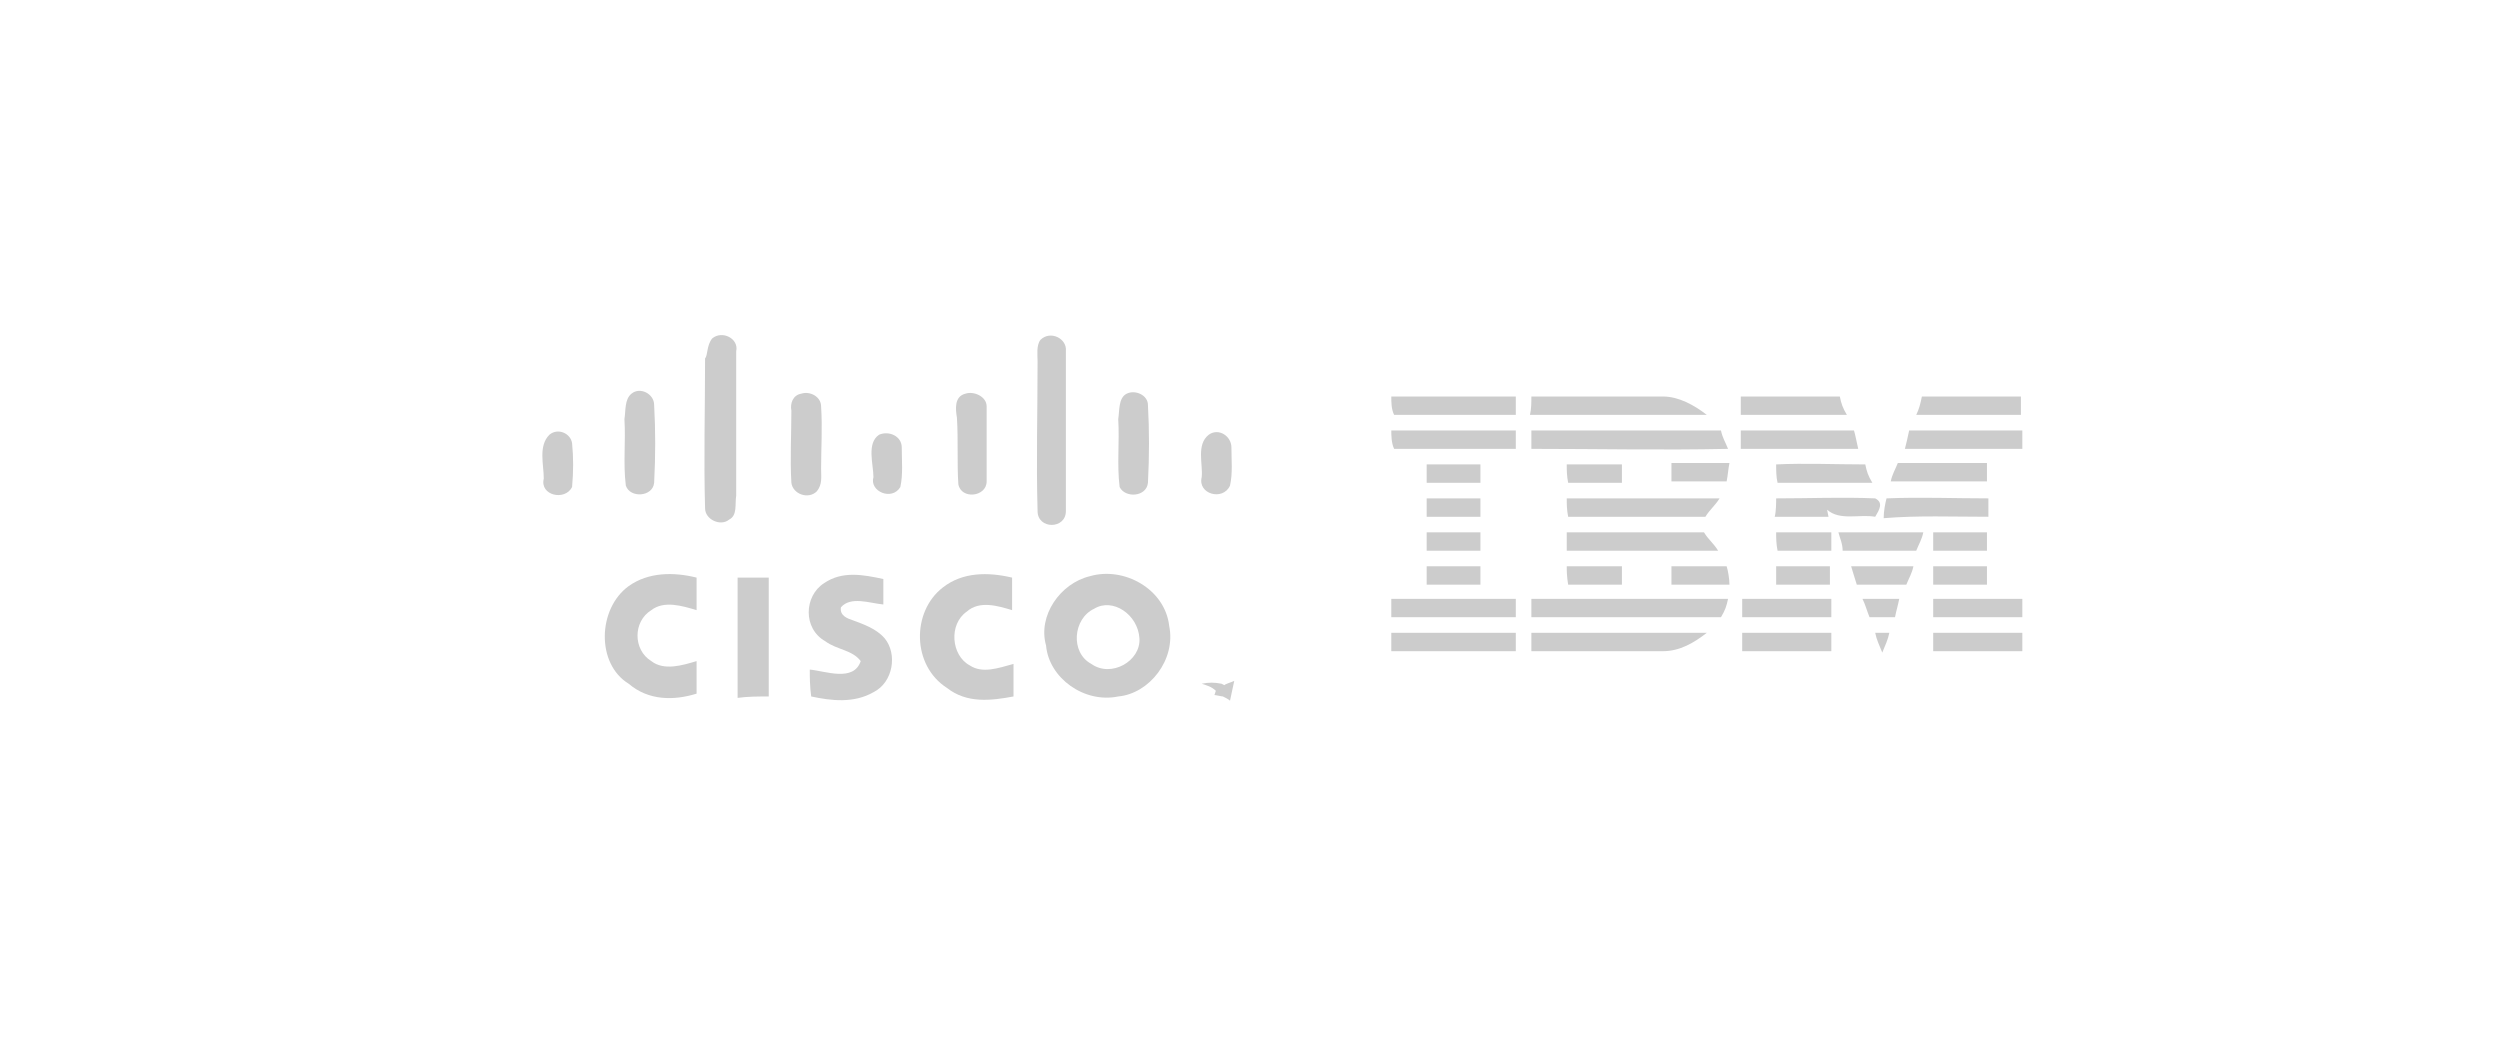 <?xml version="1.0" encoding="utf-8"?>
<!-- Generator: Adobe Illustrator 21.0.0, SVG Export Plug-In . SVG Version: 6.00 Build 0)  -->
<svg version="1.1" id="Layer_1" xmlns="http://www.w3.org/2000/svg" xmlns:xlink="http://www.w3.org/1999/xlink" x="0px" y="0px"
	 viewBox="0 0 951.84 398.65" enable-background="new 0 0 951.84 398.65" xml:space="preserve">
<g>
	<path fill="#CCCCCC" d="M271.141,128.877c3.771-3.232,10.235,0,9.158,4.848c0,18.316,0,36.632,0,54.948
		c-0.539,3.232,0.539,7.542-2.693,9.158c-3.232,2.694-9.158,0-9.158-4.31c-0.539-18.855,0-37.709,0-57.102
		C269.525,135.342,268.987,131.571,271.141,128.877z"/>
	<path fill="#CCCCCC" d="M396.12,129.416c3.771-3.771,10.235-0.539,9.697,4.31c0,20.471,0,40.403,0,60.873
		c0,7.003-10.774,7.003-10.774,0c-0.539-18.855,0-37.709,0-57.102C395.043,135.342,394.504,131.571,396.12,129.416z"/>
	<path fill="#CCCCCC" d="M240.436,149.887c3.232-2.694,8.619,0,8.619,4.31c0.539,9.697,0.539,19.393,0,29.629
		c-0.539,5.387-9.158,5.926-10.774,1.077c-1.077-8.619,0-16.7-0.539-25.319C238.281,156.351,237.742,152.042,240.436,149.887z"/>
	<path fill="#CCCCCC" d="M305.08,149.887c3.232-1.077,7.542,1.077,7.542,4.848c0.539,8.081,0,16.161,0,23.703
		c0,3.232,0.539,5.926-1.616,8.619c-3.232,3.232-9.158,1.077-9.697-3.232c-0.539-9.158,0-18.316,0-27.474
		C300.77,153.658,301.847,150.425,305.08,149.887z"/>
	<path fill="#CCCCCC" d="M367.569,149.887c3.232-1.077,8.081,1.077,8.081,4.848c0,9.697,0,19.393,0,28.551
		c0,5.926-9.697,7.003-10.774,1.077c-0.539-8.081,0-16.7-0.539-25.319C363.798,155.812,363.259,150.964,367.569,149.887z"/>
	<path fill="#CCCCCC" d="M428.981,149.887c3.232-1.616,8.081,0.539,8.081,4.31c0.539,9.697,0.539,19.393,0,29.629
		c-0.539,5.387-8.619,5.926-10.774,1.616c-1.077-8.619,0-17.238-0.539-25.858C426.287,156.351,425.749,151.503,428.981,149.887z"/>
	<path fill="#CCCCCC" d="M529.718,150.964c16.161,0,31.245,0,47.406,0c0,2.693,0,4.31,0,7.003c-15.084,0-31.245,0-46.328,0
		C529.718,155.812,529.718,153.119,529.718,150.964z"/>
	<path fill="#CCCCCC" d="M583.049,150.964c16.7,0,33.938,0,50.099,0c5.926,0,11.852,3.232,16.7,7.003c-22.625,0-44.712,0-67.338,0
		C583.049,155.812,583.049,153.119,583.049,150.964z"/>
	<path fill="#CCCCCC" d="M662.777,150.964c12.929,0,25.858,0,37.709,0c0.539,2.693,1.077,4.31,2.694,7.003
		c-13.468,0-26.935,0-40.403,0C662.777,155.812,662.777,153.658,662.777,150.964z"/>
	<path fill="#CCCCCC" d="M731.731,150.964c12.929,0,25.319,0,37.709,0c0,2.693,0,4.31,0,7.003c-13.467,0-26.935,0-39.864,0
		C730.653,155.812,731.192,153.658,731.731,150.964z"/>
	<path fill="#CCCCCC" d="M529.718,163.893c16.161,0,31.245,0,47.406,0c0,2.693,0,4.31,0,7.003c-15.084,0-31.245,0-46.328,0
		C529.718,168.741,529.718,165.509,529.718,163.893z"/>
	<path fill="#CCCCCC" d="M583.049,163.893c23.703,0,48.483,0,72.186,0c0.539,2.693,1.616,4.31,2.693,7.003
		c-25.319,0.539-49.56,0-74.879,0C583.049,168.741,583.049,165.509,583.049,163.893z"/>
	<path fill="#CCCCCC" d="M662.777,163.893c14.006,0,28.551,0,43.096,0c0.539,1.616,1.077,4.848,1.616,7.003
		c-14.545,0-30.167,0-44.712,0C662.777,168.741,662.777,166.586,662.777,163.893z"/>
	<path fill="#CCCCCC" d="M726.882,163.893c14.006,0,28.013,0,43.096,0c0,1.616,0,4.848,0,7.003c-14.545,0-30.167,0-44.712,0
		C725.805,168.741,726.344,166.586,726.882,163.893z"/>
	<path fill="#CCCCCC" d="M209.191,165.509c3.232-2.694,8.081-0.539,8.619,3.232c0.539,5.387,0.539,10.774,0,16.7
		c-2.693,5.387-12.39,3.232-10.774-3.232C207.036,176.822,204.881,169.819,209.191,165.509z"/>
	<path fill="#CCCCCC" d="M334.708,165.509c3.771-1.616,8.619,0.539,8.619,4.848c0,4.848,0.539,10.235-0.539,15.084
		c-3.232,5.387-11.851,1.616-10.235-3.771C332.553,176.822,329.86,168.741,334.708,165.509z"/>
	<path fill="#CCCCCC" d="M460.225,165.509c3.771-2.694,8.619,0.539,8.619,4.848c0,4.848,0.539,9.697-0.539,14.545
		c-2.694,5.926-12.39,3.232-10.774-3.232C458.071,176.822,455.377,169.28,460.225,165.509z"/>
	<path fill="#CCCCCC" d="M543.185,176.822c7.003,0,13.468,0,20.471,0c0,1.616,0,4.848,0,7.003c-7.003,0-13.468,0-20.471,0
		C543.185,181.67,543.185,178.438,543.185,176.822z"/>
	<path fill="#CCCCCC" d="M596.517,176.822c7.003,0,13.467,0,21.009,0c0,2.694,0,4.31,0,7.003c-7.003,0-13.468,0-20.471,0
		C596.517,181.131,596.517,178.977,596.517,176.822z"/>
	<path fill="#CCCCCC" d="M636.38,183.286c0-2.693,0-4.31,0-7.003c7.542,0,14.545,0,22.087,0c-0.539,2.693-0.539,4.31-1.077,7.003
		C649.848,183.286,642.845,183.286,636.38,183.286z"/>
	<path fill="#CCCCCC" d="M676.245,176.822c10.774-0.539,22.625,0,33.938,0c0.539,2.694,1.078,4.31,2.694,7.003
		c-12.39,0-23.703,0-36.093,0C676.245,181.67,676.245,178.977,676.245,176.822z"/>
	<path fill="#CCCCCC" d="M719.879,183.286c0.539-2.693,1.616-4.31,2.693-7.003c10.774,0,22.625,0,33.938,0c0,1.616,0,4.848,0,7.003
		C744.659,183.286,732.269,183.286,719.879,183.286z"/>
	<path fill="#CCCCCC" d="M543.185,189.751c7.003,0,13.468,0,20.471,0c0,1.616,0,4.848,0,7.003c-7.003,0-13.468,0-20.471,0
		C543.185,194.599,543.185,191.367,543.185,189.751z"/>
	<path fill="#CCCCCC" d="M596.517,189.751c19.393,0,38.786,0,58.18,0c-1.616,2.693-3.771,4.31-5.387,7.003
		c-17.239,0-35.016,0-52.254,0C596.517,194.06,596.517,191.905,596.517,189.751z"/>
	<path fill="#CCCCCC" d="M676.245,189.751c12.929,0,25.319-0.539,37.709,0c3.232,1.616,1.616,4.31,0,7.003
		c-5.926-1.077-13.468,1.616-18.316-2.693l0.539,2.693c-7.003,0-13.468,0-20.471,0C676.245,194.599,676.245,191.367,676.245,189.751
		z"/>
	<path fill="#CCCCCC" d="M718.263,189.751c12.929-0.539,25.858,0,38.786,0c0,1.616,0,4.848,0,7.003
		c-13.468,0-26.935-0.539-39.864,0.539C717.186,194.599,717.724,191.905,718.263,189.751z"/>
	<path fill="#CCCCCC" d="M543.185,202.679c7.003,0,13.468,0,20.471,0c0,1.616,0,4.848,0,7.003c-7.003,0-13.468,0-20.471,0
		C543.185,207.528,543.185,204.295,543.185,202.679z"/>
	<path fill="#CCCCCC" d="M596.517,202.679c17.238,0,35.016,0,52.254,0c1.616,2.693,3.771,4.31,5.387,7.003
		c-18.854,0-38.786,0-57.641,0C596.517,206.989,596.517,204.834,596.517,202.679z"/>
	<path fill="#CCCCCC" d="M676.245,202.679c7.003,0,13.468,0,21.009,0c0,2.693,0,4.31,0,7.003c-7.003,0-13.468,0-20.471,0
		C676.245,206.989,676.245,204.834,676.245,202.679z"/>
	<path fill="#CCCCCC" d="M699.947,202.679c10.774,0,22.087,0,32.322,0c-0.539,2.693-1.616,4.31-2.693,7.003
		c-9.158,0-18.316,0-28.013,0C701.563,206.989,700.486,204.834,699.947,202.679z"/>
	<path fill="#CCCCCC" d="M736.04,202.679c7.003,0,13.468,0,20.471,0c0,2.693,0,4.31,0,7.003c-7.003,0-13.468,0-20.471,0
		C736.04,206.989,736.04,204.834,736.04,202.679z"/>
	<path fill="#CCCCCC" d="M543.185,215.608c7.003,0,13.468,0,20.471,0c0,1.616,0,4.848,0,7.003c-7.003,0-13.468,0-20.471,0
		C543.185,220.456,543.185,217.224,543.185,215.608z"/>
	<path fill="#CCCCCC" d="M596.517,215.608c7.003,0,13.467,0,21.009,0c0,2.694,0,4.31,0,7.003c-7.003,0-13.468,0-20.471,0
		C596.517,219.379,596.517,217.224,596.517,215.608z"/>
	<path fill="#CCCCCC" d="M636.38,215.608c7.003,0,13.468,0,21.009,0c0.539,1.616,1.077,4.848,1.077,7.003
		c-7.542,0-14.545,0-22.087,0C636.38,220.456,636.38,217.224,636.38,215.608z"/>
	<path fill="#CCCCCC" d="M676.245,215.608c7.003,0,13.468,0,20.471,0c0,1.616,0,4.848,0,7.003c-7.003,0-13.468,0-20.471,0
		C676.245,220.456,676.245,217.224,676.245,215.608z"/>
	<path fill="#CCCCCC" d="M704.796,215.608c8.081,0,16.161,0,23.703,0c-0.539,2.694-1.616,4.31-2.693,7.003
		c-5.926,0-12.39,0-18.855,0C705.873,219.379,705.334,217.224,704.796,215.608z"/>
	<path fill="#CCCCCC" d="M736.04,215.608c7.003,0,13.468,0,20.471,0c0,1.616,0,4.848,0,7.003c-7.003,0-13.468,0-20.471,0
		C736.04,220.456,736.04,217.224,736.04,215.608z"/>
	<path fill="#CCCCCC" d="M239.358,223.15c7.542-5.387,17.238-5.387,25.858-3.232c0,4.31,0,8.081,0,12.39
		c-5.387-1.616-12.39-3.771-17.238,0c-7.003,4.31-7.003,15.084,0,19.393c4.848,3.771,11.851,1.616,17.238,0c0,4.31,0,8.081,0,12.39
		c-8.619,2.693-18.316,2.693-25.858-3.771C226.968,252.779,227.507,231.769,239.358,223.15z"/>
	<path fill="#CCCCCC" d="M313.699,222.073c7.003-4.848,15.084-3.232,22.625-1.616c0,3.232,0,7.003,0,9.697
		c-5.387-0.539-12.39-3.232-16.161,1.077c-0.539,3.232,2.694,4.31,4.31,4.848c4.31,1.616,9.158,3.232,12.39,7.003
		c4.848,5.926,3.232,16.7-4.31,20.471c-7.542,4.31-16.161,3.232-23.703,1.616c-0.539-3.771-0.539-7.542-0.539-10.235
		c5.926,0.539,16.7,4.848,19.393-3.232c-3.232-4.31-9.158-4.31-13.468-7.542C305.618,239.311,306.157,226.921,313.699,222.073z"/>
	<path fill="#CCCCCC" d="M358.95,223.689c7.542-5.926,17.238-5.926,26.396-3.771c0,4.31,0,8.081,0,12.39
		c-5.387-1.616-12.39-3.771-17.238,0.539c-7.003,4.848-5.926,16.7,1.077,20.471c4.848,3.232,10.774,1.077,16.7-0.539
		c0,4.31,0,8.081,0,12.39c-8.619,1.616-17.777,2.694-25.319-3.232C347.098,253.317,347.098,232.847,358.95,223.689z"/>
	<path fill="#CCCCCC" d="M414.975,219.379c12.929-3.771,28.551,4.848,30.167,18.855c2.694,12.929-7.542,25.858-19.393,26.935
		c-12.929,2.694-26.396-7.003-27.474-19.393C395.043,234.463,403.662,222.073,414.975,219.379 M416.591,231.769
		c-8.081,3.771-9.158,16.7-1.077,21.009c7.542,5.387,18.855-1.077,18.316-9.697C433.29,233.924,423.594,227.46,416.591,231.769z"/>
	<path fill="#CCCCCC" d="M280.838,265.707c0-15.084,0-30.706,0-45.79c3.771,0,8.081,0,11.851,0c0,15.084,0,30.167,0,45.251
		C288.919,265.169,284.609,265.169,280.838,265.707z"/>
	<path fill="#CCCCCC" d="M709.105,227.998c4.848,0,9.158,0,14.006,0c-0.539,2.693-1.078,4.31-1.616,7.003c-3.232,0-7.003,0-9.697,0
		C710.721,232.308,710.183,230.153,709.105,227.998z"/>
	<path fill="#CCCCCC" d="M529.718,227.998c16.161,0,31.245,0,47.406,0c0,1.616,0,4.848,0,7.003c-16.161,0-31.245,0-47.406,0
		C529.718,232.847,529.718,229.614,529.718,227.998z"/>
	<path fill="#CCCCCC" d="M583.049,227.998c25.319,0,49.561,0,74.879,0c-0.539,2.693-1.077,4.31-2.693,7.003
		c-23.703,0-48.483,0-72.186,0C583.049,232.847,583.049,229.614,583.049,227.998z"/>
	<path fill="#CCCCCC" d="M663.316,227.998c10.774,0,22.087,0,33.938,0c0,1.616,0,4.848,0,7.003c-10.774,0-22.087,0-33.938,0
		C663.316,232.847,663.316,229.614,663.316,227.998z"/>
	<path fill="#CCCCCC" d="M736.04,227.998c10.774,0,22.625,0,33.938,0c0,2.693,0,4.31,0,7.003c-10.774,0-22.625,0-33.938,0
		C736.04,232.308,736.04,230.153,736.04,227.998z"/>
	<path fill="#CCCCCC" d="M529.718,240.927c16.161,0,31.245,0,47.406,0c0,1.616,0,4.848,0,7.003c-16.161,0-31.245,0-47.406,0
		C529.718,245.775,529.718,242.543,529.718,240.927z"/>
	<path fill="#CCCCCC" d="M583.049,240.927c22.087,0,44.712,0,66.799,0c-4.848,3.771-10.235,7.003-16.7,7.003
		c-16.7,0-33.938,0-50.099,0C583.049,245.775,583.049,242.543,583.049,240.927z"/>
	<path fill="#CCCCCC" d="M663.316,240.927c10.774,0,22.087,0,33.938,0c0,1.616,0,4.848,0,7.003c-10.774,0-22.087,0-33.938,0
		C663.316,245.775,663.316,242.543,663.316,240.927z"/>
	<path fill="#CCCCCC" d="M713.954,240.927c1.077,0,4.31,0,5.387,0c-0.539,2.694-1.616,4.848-2.694,7.542
		C715.57,245.775,714.492,243.621,713.954,240.927z"/>
	<path fill="#CCCCCC" d="M736.04,240.927c10.774,0,22.625,0,33.938,0c0,2.694,0,4.31,0,7.003c-10.774,0-22.625,0-33.938,0
		C736.04,245.237,736.04,243.082,736.04,240.927z"/>
	<path fill="#CCCCCC" d="M457.532,260.32c2.693-0.539,4.848-0.539,7.542,0l1.077,0.539c0.539-0.539,2.694-1.077,3.771-1.616
		c-0.539,2.693-1.077,4.848-1.616,7.542c-0.539-0.539-1.616-1.077-2.694-1.616c-0.539,0-2.693-0.539-3.232-0.539l0.539-1.616
		C461.303,261.398,459.148,260.859,457.532,260.32z"/>
</g>
</svg>
